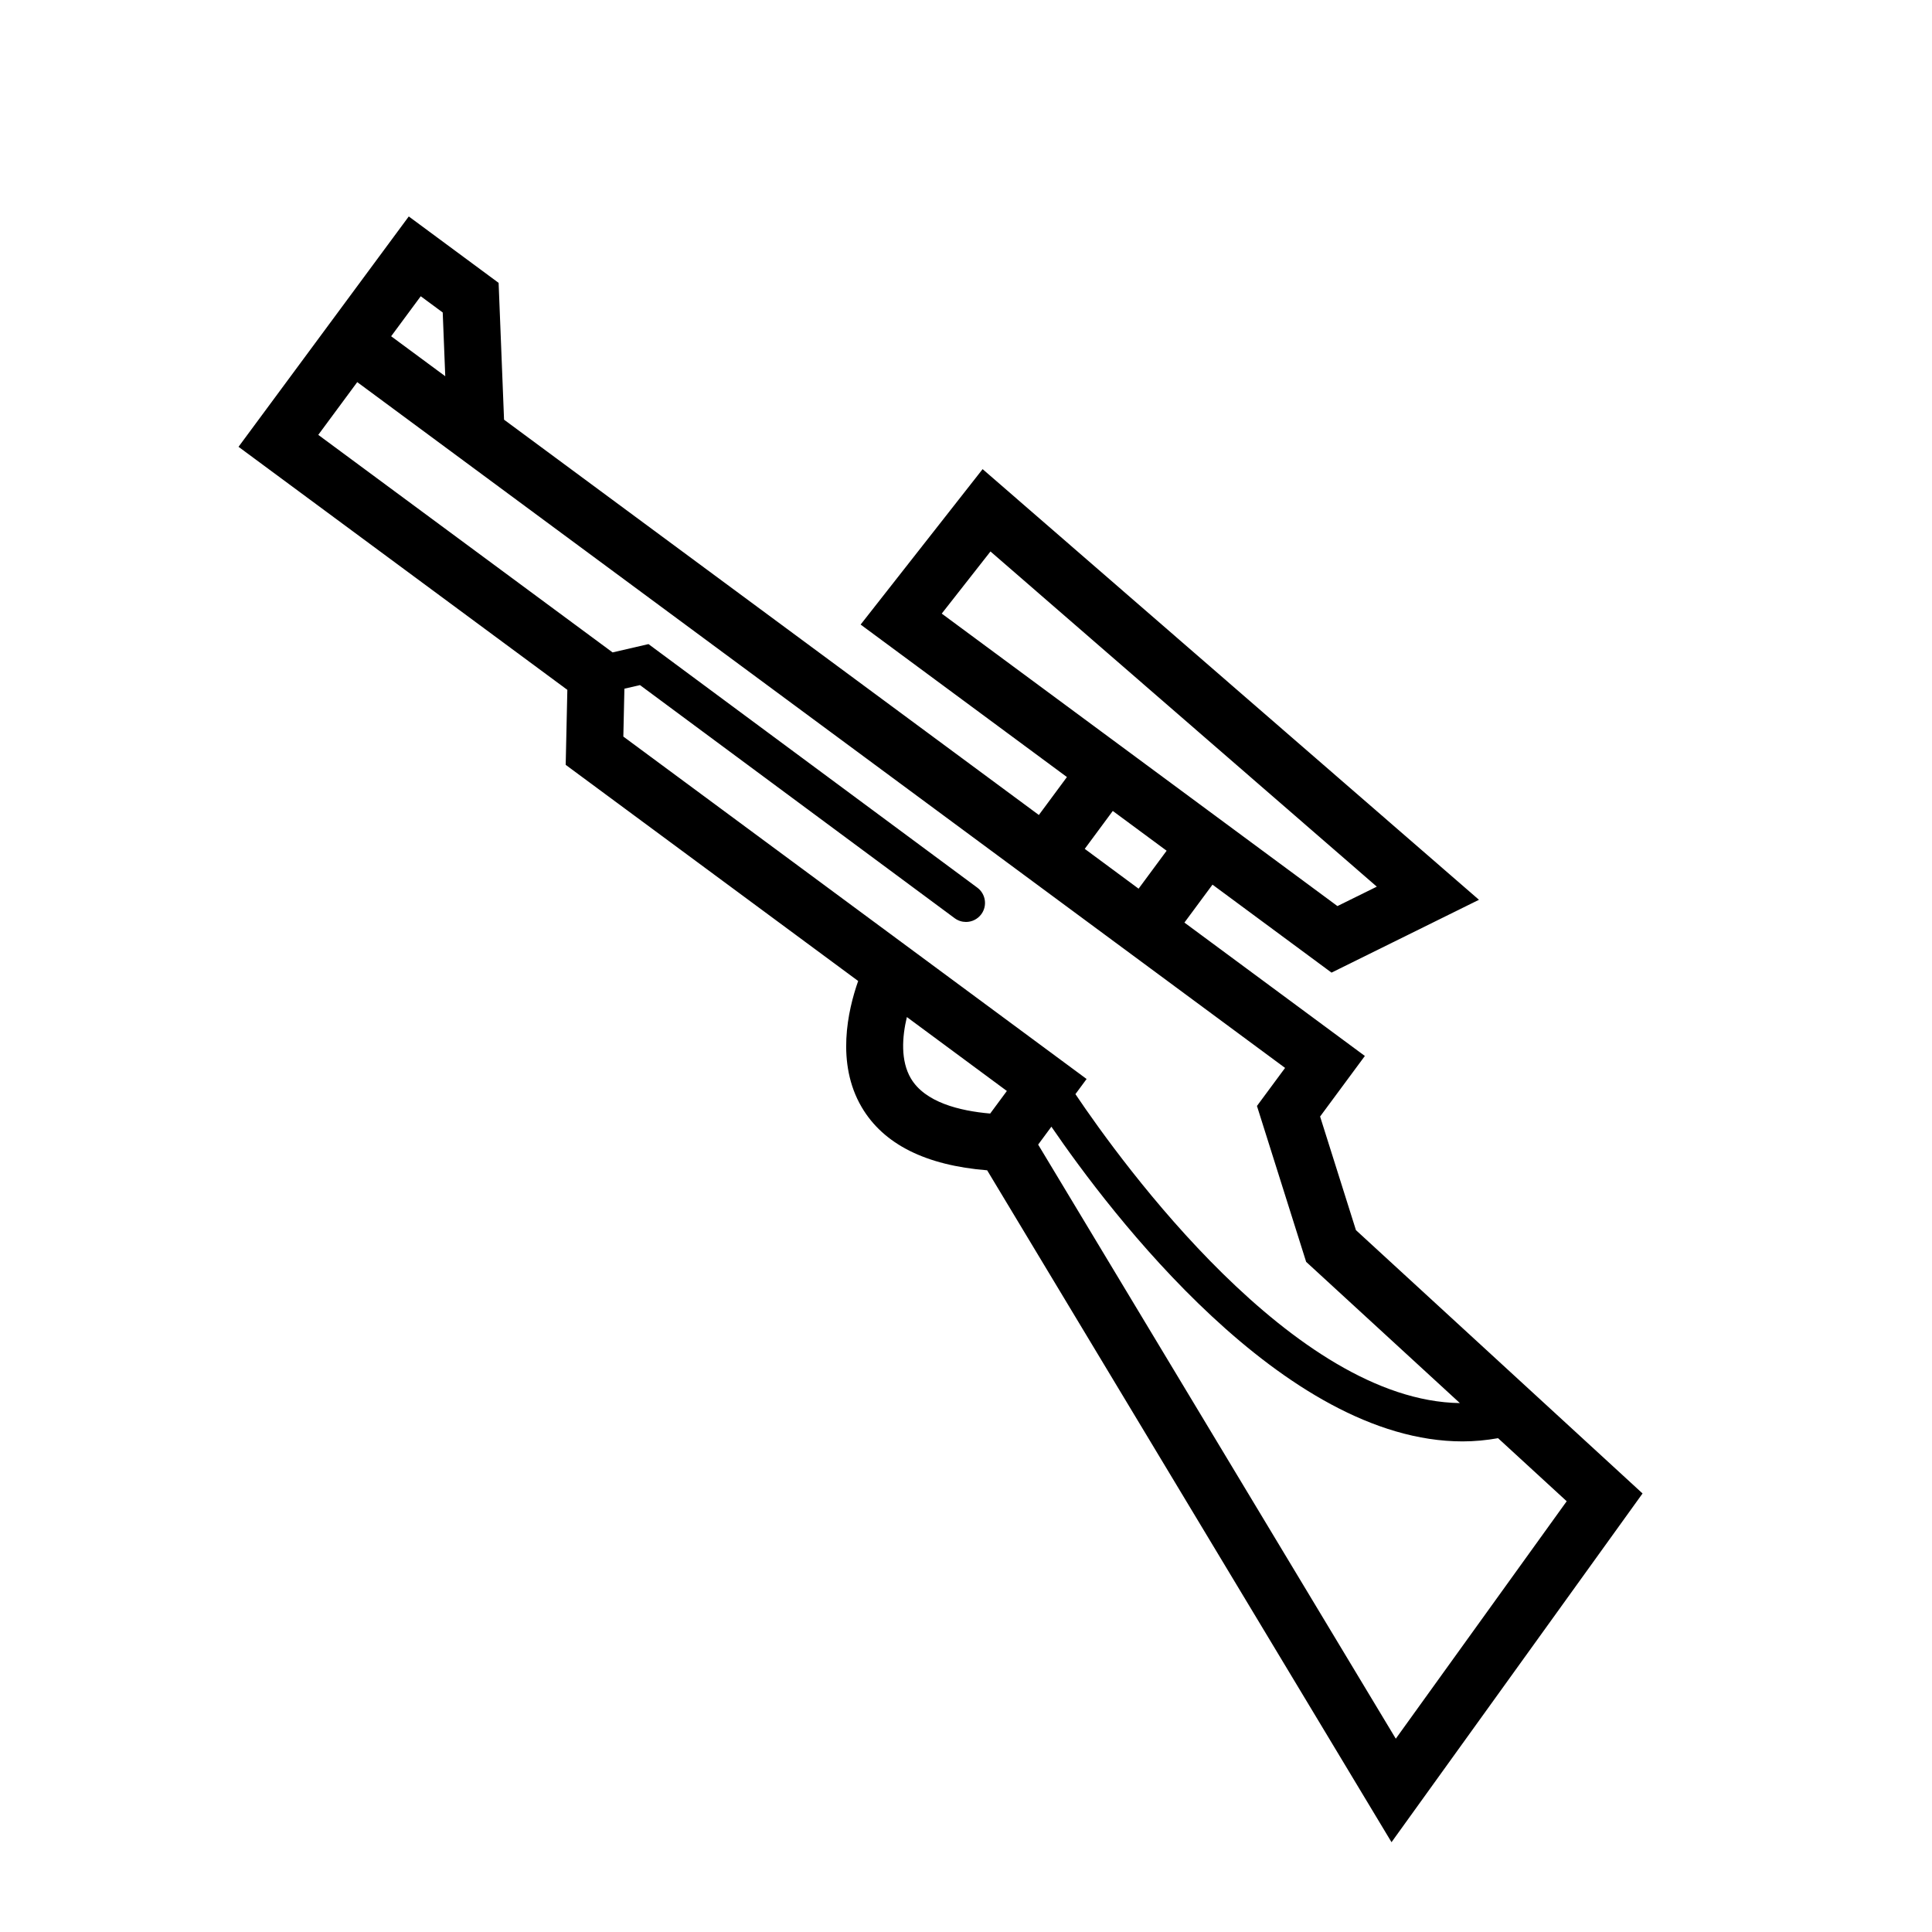 <?xml version="1.0" encoding="UTF-8"?>
<!-- Uploaded to: SVG Repo, www.svgrepo.com, Generator: SVG Repo Mixer Tools -->
<svg fill="#000000" width="800px" height="800px" version="1.1" viewBox="144 144 512 512" xmlns="http://www.w3.org/2000/svg">
 <path d="m493.84 439.89 11.863-16.047-47.82-35.348 7.438-10.055 31.547 23.316 39.074-19.301-131.54-114.13-32.328 41.191 54.672 40.41-7.438 10.055-141.73-104.76-1.441-36.258-23.809-17.602-21.312 28.84-23.805 32.207 87.141 64.41-0.438 19.875 77.508 57.281c-2.75 7.812-5.906 21.785 0.926 33.422 5.777 9.848 17 15.438 33.258 16.746l107.16 178.06 66.527-92.418-75.953-69.781zm-100.27-133.28 12.918-16.465 102.38 88.828-10.43 5.148-62.176-45.957-0.535-0.395zm45.328 52.301 14.27 10.543-7.43 10.055-14.27-10.551zm-183.4-136.4 5.828 4.301 0.672 16.895-14.34-10.594zm53.977 104 4.125-0.953 83.402 61.781c0.902 0.664 1.953 0.988 2.992 0.988 1.543 0 3.062-0.707 4.055-2.039 1.656-2.238 1.184-5.391-1.047-7.047l-87.145-64.547-9.512 2.203-78-57.652 10.328-13.977 201.02 148.58 9.203 6.801 35.664 26.359-7.453 10.082 13.035 41.312 40.738 37.43c-43.969-0.645-89.453-63.41-101.88-81.875l2.961-4.012-122.77-90.746zm96.934 112.59c-8.176-0.707-17.277-2.988-21.016-9.309-2.769-4.691-2.324-10.988-1.062-16.262l26.5 19.59zm107.49 165.67-94.777-157.44 3.508-4.746c15.578 22.781 61.484 83.402 108.98 83.402 3.125 0 6.258-0.297 9.391-0.852l18.191 16.711z"/>
</svg>